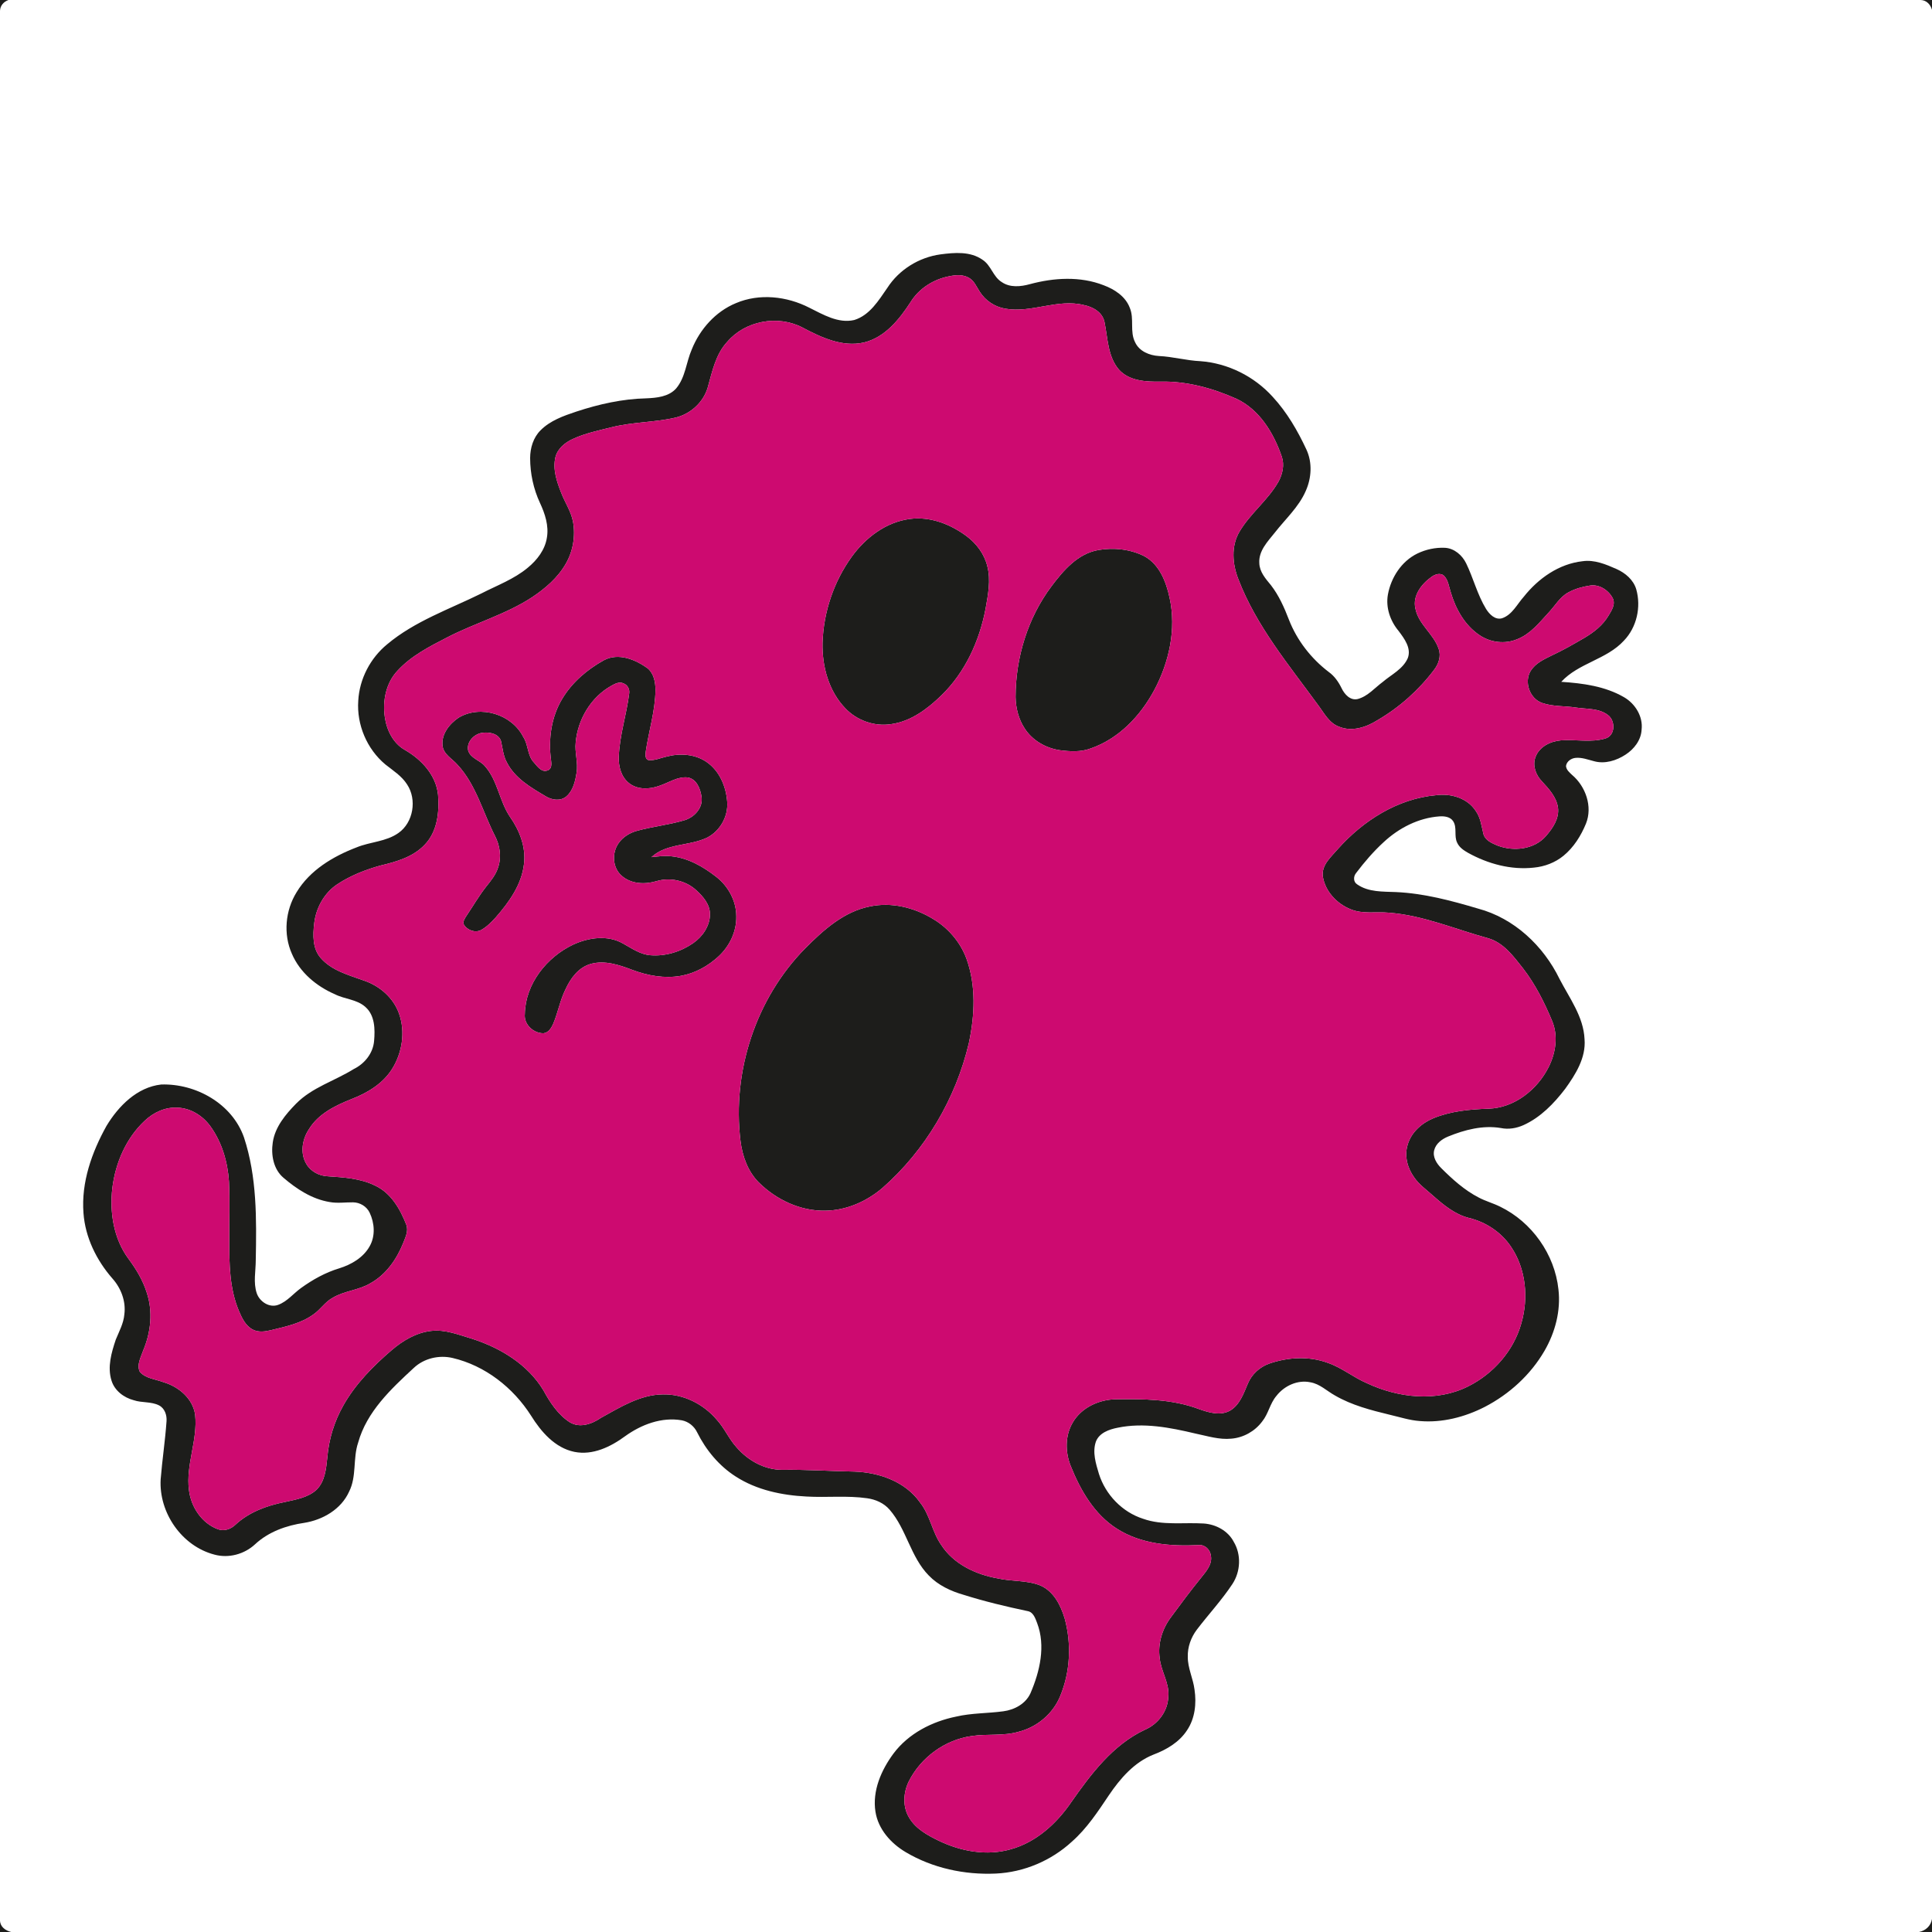 <?xml version="1.0" encoding="UTF-8" ?>
<!DOCTYPE svg PUBLIC "-//W3C//DTD SVG 1.1//EN" "http://www.w3.org/Graphics/SVG/1.1/DTD/svg11.dtd">
<svg width="1067pt" height="1067pt" viewBox="0 0 1067 1067" version="1.1" xmlns="http://www.w3.org/2000/svg">
<g id="#1d1d1bff">
<path fill="#1d1d1b" opacity="1.00" d=" M 0.00 0.00 L 4.64 0.00 C 2.01 0.97 0.11 3.09 0.00 5.99 L 0.00 0.00 Z" />
<path fill="#1d1d1b" opacity="1.00" d=" M 1060.78 0.00 L 1067.00 0.00 L 1067.00 5.39 C 1066.13 2.45 1063.97 0.13 1060.78 0.00 Z" />
<path fill="#1d1d1b" opacity="1.00" d=" M 490.04 159.01 C 496.53 148.92 507.54 142.11 519.39 140.49 C 527.12 139.47 535.88 138.71 542.61 143.46 C 547.36 146.48 548.41 152.82 553.22 155.77 C 557.80 158.95 563.73 158.34 568.83 156.92 C 582.08 153.36 596.57 152.46 609.56 157.55 C 615.61 159.81 621.64 163.75 623.98 170.06 C 626.53 176.12 623.83 183.11 626.91 189.05 C 629.20 194.04 634.84 196.31 640.04 196.62 C 647.75 196.97 655.24 199.13 662.96 199.47 C 678.16 200.60 692.67 207.85 702.87 219.14 C 710.77 227.69 716.67 237.87 721.55 248.38 C 724.85 255.54 724.32 264.04 721.13 271.15 C 717.28 280.04 709.92 286.61 704.07 294.13 C 700.14 299.06 695.02 304.21 695.49 311.05 C 695.64 315.89 698.98 319.62 701.89 323.16 C 706.31 328.86 709.26 335.52 711.83 342.21 C 716.28 353.65 724.09 363.69 733.84 371.12 C 737.00 373.38 739.24 376.62 740.93 380.08 C 742.53 383.44 745.74 387.07 749.90 386.04 C 755.42 384.54 759.21 379.90 763.67 376.61 C 768.47 372.52 774.81 369.55 777.48 363.49 C 779.58 357.97 775.58 352.69 772.44 348.49 C 767.79 342.95 765.21 335.53 766.52 328.30 C 768.24 318.94 774.02 310.00 782.70 305.74 C 787.45 303.43 792.80 302.28 798.09 302.54 C 803.23 302.87 807.54 306.63 809.73 311.13 C 813.73 319.37 815.92 328.45 820.72 336.31 C 822.55 339.23 825.68 342.49 829.49 341.47 C 835.16 339.58 837.82 333.71 841.58 329.53 C 849.58 319.45 860.96 311.39 874.01 309.95 C 880.61 309.00 886.93 311.68 892.83 314.29 C 897.66 316.46 902.12 320.23 903.67 325.47 C 906.43 335.24 903.95 346.43 896.86 353.80 C 887.32 364.25 871.80 366.14 862.25 376.56 C 874.14 377.34 886.45 378.97 896.93 385.06 C 903.11 388.65 907.47 395.69 906.62 402.97 C 906.34 408.74 902.50 413.67 897.80 416.74 C 892.74 420.07 886.31 422.07 880.32 420.39 C 876.95 419.54 873.56 418.19 870.03 418.57 C 867.65 418.84 865.20 420.55 864.87 423.04 C 865.00 425.12 866.72 426.54 868.12 427.88 C 875.71 434.23 879.70 445.46 875.88 454.90 C 873.13 461.59 869.15 467.96 863.52 472.59 C 858.87 476.41 853.03 478.62 847.07 479.17 C 834.48 480.56 821.78 477.09 810.81 471.02 C 808.38 469.65 805.88 467.98 804.73 465.34 C 802.92 461.62 804.85 457.05 802.53 453.51 C 800.92 451.05 797.66 450.69 794.99 450.87 C 783.40 451.69 772.56 457.28 764.14 465.12 C 758.55 470.24 753.59 476.03 749.01 482.06 C 747.40 483.93 747.28 487.04 749.57 488.44 C 755.79 492.78 763.75 492.36 770.98 492.67 C 786.44 493.37 801.49 497.39 816.25 501.78 C 836.23 507.10 852.37 522.32 861.30 540.66 C 866.81 551.29 874.56 561.52 875.11 573.93 C 875.95 584.20 870.15 593.37 864.40 601.36 C 858.21 609.45 850.82 617.10 841.41 621.37 C 837.52 623.11 833.14 623.87 828.93 622.99 C 818.98 621.32 808.91 623.94 799.74 627.69 C 796.37 629.08 793.01 631.51 792.07 635.24 C 791.12 638.99 793.41 642.60 795.97 645.14 C 802.17 651.31 808.77 657.29 816.61 661.34 C 820.42 663.37 824.63 664.49 828.50 666.42 C 846.00 674.91 858.64 692.73 860.69 712.10 C 862.07 723.88 858.88 735.87 852.98 746.05 C 845.30 759.28 833.55 769.98 820.00 777.00 C 808.96 782.64 796.44 785.88 784.00 784.80 C 778.43 784.39 773.11 782.63 767.71 781.38 C 757.24 778.84 746.61 776.13 737.22 770.66 C 732.74 768.18 728.90 764.28 723.67 763.40 C 716.60 761.92 709.24 765.36 704.92 770.94 C 701.36 775.09 700.53 780.81 697.08 785.04 C 693.11 790.41 686.80 793.96 680.14 794.53 C 673.35 795.24 666.76 793.06 660.19 791.71 C 646.20 788.40 631.58 785.52 617.26 788.50 C 612.53 789.42 607.05 791.33 605.21 796.25 C 603.23 802.11 605.22 808.35 606.93 814.04 C 610.57 825.50 619.76 835.07 631.26 838.77 C 642.05 842.62 653.63 840.70 664.81 841.40 C 671.53 841.86 678.21 845.42 681.38 851.53 C 685.61 858.62 685.15 867.89 680.67 874.76 C 674.77 883.69 667.44 891.56 660.96 900.06 C 657.74 904.33 655.84 909.64 655.99 915.03 C 655.94 921.29 658.95 927.00 659.71 933.15 C 660.85 940.77 659.98 949.04 655.59 955.56 C 651.31 962.15 644.29 966.30 637.08 969.01 C 626.41 973.23 618.66 982.22 612.40 991.49 C 606.32 1000.55 600.25 1009.80 592.00 1017.08 C 580.58 1027.61 565.47 1034.02 549.93 1034.73 C 532.73 1035.50 515.10 1031.75 500.22 1022.91 C 492.03 1018.07 485.02 1010.25 483.50 1000.60 C 481.67 989.03 486.70 977.57 493.46 968.43 C 501.74 957.37 514.71 950.75 528.05 948.04 C 536.63 946.03 545.49 946.29 554.17 945.10 C 560.32 944.28 566.47 940.95 569.12 935.11 C 574.29 923.07 577.59 909.04 572.77 896.34 C 571.76 893.73 570.68 890.31 567.51 889.77 C 555.64 887.27 543.82 884.45 532.25 880.80 C 525.12 878.77 518.14 875.52 512.94 870.11 C 502.84 859.84 500.68 844.54 491.30 833.75 C 488.16 830.12 483.58 828.09 478.89 827.45 C 467.81 825.86 456.58 827.15 445.45 826.50 C 431.85 825.82 417.95 822.94 406.37 815.48 C 397.10 809.58 389.90 800.83 385.02 791.06 C 383.41 787.69 380.26 785.13 376.58 784.41 C 365.40 782.46 354.21 786.73 345.23 793.19 C 337.25 799.05 327.37 803.88 317.20 801.83 C 306.44 799.61 298.81 790.71 293.27 781.81 C 283.41 766.36 267.94 754.19 249.95 749.98 C 242.46 748.23 234.17 750.16 228.53 755.47 C 215.92 767.12 202.53 779.65 197.79 796.74 C 194.81 805.55 197.08 815.39 192.78 823.84 C 188.39 833.55 178.27 839.40 168.06 841.03 C 158.17 842.46 148.31 845.96 140.89 852.85 C 134.97 858.37 126.29 860.73 118.43 858.58 C 100.41 853.89 87.67 835.44 88.73 816.99 C 89.59 806.28 91.22 795.64 91.97 784.92 C 92.23 781.56 90.99 777.78 87.83 776.16 C 83.49 773.95 78.39 774.84 73.84 773.30 C 68.36 771.86 63.25 768.00 61.57 762.42 C 59.23 754.92 61.54 747.02 63.94 739.85 C 65.80 735.29 68.26 730.87 68.68 725.87 C 69.62 718.67 66.83 711.37 62.04 706.03 C 53.27 695.98 47.06 683.36 46.10 669.93 C 44.80 653.01 50.69 636.39 58.82 621.80 C 65.43 610.85 75.69 600.44 89.00 598.95 C 108.15 598.31 128.23 609.54 134.74 628.15 C 141.95 649.95 141.69 673.27 141.25 695.96 C 141.25 702.02 139.81 708.30 141.79 714.21 C 143.35 718.85 148.76 722.44 153.61 720.64 C 158.63 718.80 162.01 714.40 166.24 711.35 C 172.68 706.71 179.72 702.77 187.35 700.47 C 194.08 698.38 200.73 694.52 204.21 688.18 C 207.37 682.56 206.86 675.48 204.17 669.79 C 202.54 666.28 198.79 664.05 194.97 664.02 C 190.66 663.97 186.32 664.65 182.04 663.85 C 172.35 662.26 163.86 656.72 156.53 650.43 C 150.98 645.72 149.60 637.77 150.65 630.88 C 151.91 622.37 157.70 615.47 163.53 609.52 C 172.39 600.52 184.86 596.96 195.37 590.41 C 201.38 587.47 206.03 581.70 206.60 574.92 C 207.17 568.49 207.08 560.78 201.84 556.16 C 197.13 551.86 190.37 551.88 184.91 549.08 C 174.78 544.69 165.64 537.10 161.22 526.79 C 156.36 515.93 157.57 502.82 163.80 492.76 C 171.13 480.59 183.97 472.94 196.93 467.99 C 204.47 464.88 213.20 464.88 220.02 460.06 C 228.32 454.29 230.37 441.54 224.82 433.22 C 221.85 428.54 217.08 425.57 212.84 422.20 C 202.63 413.70 196.92 400.20 197.86 386.96 C 198.52 374.94 204.53 363.44 213.82 355.83 C 229.09 343.02 248.19 336.47 265.83 327.76 C 274.51 323.29 283.88 319.88 291.46 313.55 C 296.61 309.34 301.00 303.66 302.04 296.94 C 303.17 290.33 301.00 283.74 298.24 277.81 C 294.62 270.06 292.80 261.52 292.78 252.98 C 292.80 247.39 294.53 241.59 298.60 237.59 C 303.92 232.25 311.24 229.67 318.25 227.33 C 330.74 223.21 343.73 220.29 356.93 219.99 C 362.71 219.74 369.28 219.13 373.40 214.55 C 378.57 208.45 378.95 200.07 382.05 192.98 C 386.54 181.80 395.17 172.07 406.41 167.43 C 419.40 161.88 434.62 163.60 447.00 169.96 C 454.62 173.73 462.91 178.76 471.76 176.74 C 480.31 174.13 485.23 165.95 490.04 159.01 M 524.41 152.54 C 515.70 154.17 507.59 159.22 502.90 166.83 C 496.69 176.38 488.78 186.31 477.17 189.14 C 465.16 191.88 453.42 186.30 443.06 180.82 C 429.53 173.85 411.64 177.10 401.70 188.71 C 395.24 195.60 393.38 205.10 390.89 213.88 C 388.49 222.25 381.27 228.75 372.84 230.69 C 361.35 233.30 349.41 233.06 337.97 235.91 C 330.68 237.74 323.22 239.24 316.36 242.43 C 312.02 244.41 307.86 247.79 306.71 252.64 C 305.21 259.28 307.50 266.00 309.92 272.13 C 311.98 277.52 315.40 282.41 316.47 288.17 C 317.89 296.06 316.47 304.45 312.44 311.40 C 308.04 319.09 301.14 324.99 293.85 329.85 C 279.32 339.37 262.36 344.03 247.03 351.99 C 237.21 357.05 227.05 362.19 219.49 370.47 C 213.19 377.15 211.22 386.98 212.50 395.88 C 213.50 403.15 217.09 410.57 223.73 414.25 C 232.82 419.50 240.86 428.13 241.93 439.00 C 242.69 448.55 241.52 459.36 234.52 466.56 C 228.13 473.30 218.89 475.94 210.13 478.01 C 201.78 480.32 193.59 483.55 186.33 488.32 C 179.02 493.16 174.48 501.45 173.51 510.08 C 172.78 516.45 172.56 523.77 177.01 528.95 C 183.15 536.10 192.68 538.53 201.20 541.62 C 209.77 544.55 217.29 551.10 220.36 559.75 C 223.99 569.86 222.13 581.54 216.44 590.53 C 211.30 598.60 202.74 603.70 193.99 607.05 C 185.09 610.61 175.78 615.14 170.62 623.64 C 166.90 629.17 165.63 636.85 169.16 642.79 C 171.57 646.98 176.29 649.46 181.06 649.64 C 189.92 650.25 199.14 650.78 207.24 654.82 C 216.00 658.93 221.02 667.77 224.40 676.42 C 225.70 679.91 223.85 683.42 222.62 686.64 C 219.02 695.53 213.18 703.93 204.64 708.67 C 198.16 712.60 190.21 712.84 183.72 716.75 C 179.50 719.01 176.96 723.30 173.04 725.96 C 166.23 730.89 157.83 732.64 149.81 734.58 C 146.50 735.39 142.81 735.94 139.64 734.31 C 135.62 732.25 133.62 727.91 131.93 723.97 C 126.77 711.67 126.58 698.09 126.62 684.98 C 126.52 674.18 126.96 663.37 126.46 652.58 C 125.76 641.69 122.57 630.75 116.09 621.87 C 111.89 616.13 105.23 611.97 98.02 611.74 C 91.27 611.32 84.75 614.39 79.93 618.96 C 69.64 628.56 63.77 642.21 62.05 656.04 C 60.47 669.52 62.72 684.01 70.91 695.14 C 75.17 700.86 78.92 707.07 81.06 713.93 C 84.55 724.37 83.31 735.89 79.05 745.91 C 77.82 749.60 75.30 753.82 77.25 757.67 C 80.57 761.39 86.00 761.71 90.43 763.40 C 98.74 765.89 106.52 772.40 107.77 781.38 C 109.27 795.38 102.54 808.93 104.36 822.92 C 105.46 832.23 111.39 841.26 120.38 844.57 C 123.80 845.83 127.53 844.50 130.04 842.05 C 137.52 835.10 147.40 831.48 157.28 829.54 C 163.35 828.16 170.01 827.14 174.79 822.79 C 179.48 818.16 180.12 811.19 180.77 804.98 C 181.59 794.98 184.58 785.16 189.50 776.42 C 196.24 764.36 206.10 754.40 216.52 745.48 C 222.64 740.29 229.92 736.00 238.02 735.05 C 245.89 734.09 253.42 737.23 260.82 739.41 C 276.41 744.44 291.46 753.51 300.10 767.83 C 303.74 774.50 308.12 781.23 314.61 785.44 C 320.21 788.89 326.99 786.44 331.94 783.01 C 342.57 777.16 353.53 770.23 366.07 770.10 C 377.49 769.83 388.54 775.46 395.86 784.09 C 400.11 788.71 402.53 794.65 406.75 799.29 C 413.02 806.57 422.19 811.76 431.97 811.75 C 445.27 811.54 458.54 812.49 471.84 812.72 C 485.52 813.19 500.01 818.21 508.14 829.82 C 513.66 836.76 514.75 845.97 519.78 853.19 C 526.65 863.84 538.89 869.59 551.05 871.72 C 558.77 873.49 566.99 872.63 574.45 875.58 C 581.90 878.74 585.83 886.58 588.02 893.94 C 591.81 907.89 591.10 923.19 585.58 936.58 C 581.64 946.38 572.77 953.86 562.57 956.41 C 554.12 958.88 545.24 957.46 536.65 958.77 C 521.85 960.82 508.49 970.62 501.84 983.95 C 498.82 990.14 498.44 997.90 502.12 1003.90 C 505.74 1010.03 512.21 1013.57 518.42 1016.58 C 530.64 1022.49 544.95 1025.11 558.20 1021.32 C 572.18 1017.45 583.46 1007.22 591.51 995.47 C 602.47 979.83 614.53 963.67 632.27 955.31 C 639.57 952.23 645.01 945.01 645.23 937.00 C 645.96 929.48 641.16 923.05 640.48 915.75 C 639.34 907.85 641.82 899.76 646.51 893.40 C 651.99 885.94 657.52 878.52 663.35 871.33 C 666.11 867.87 669.65 863.96 668.75 859.17 C 668.36 855.85 665.47 852.97 662.01 853.30 C 646.59 854.10 630.13 852.79 616.80 844.24 C 604.37 836.34 596.71 823.05 591.36 809.70 C 588.25 801.99 588.15 792.79 592.51 785.54 C 597.27 777.41 606.73 773.04 615.93 772.79 C 631.40 772.55 647.33 772.67 662.03 778.15 C 667.41 780.08 673.71 782.03 679.13 779.17 C 684.66 776.04 686.81 769.66 689.16 764.14 C 691.31 758.96 695.76 754.90 701.05 753.06 C 711.35 749.52 722.93 748.85 733.27 752.66 C 741.07 755.31 747.46 760.76 755.02 763.96 C 772.25 772.02 793.28 774.43 810.75 765.71 C 824.69 758.78 835.93 746.07 840.16 730.99 C 844.26 716.90 842.83 700.79 834.47 688.51 C 829.09 680.49 820.54 674.86 811.20 672.63 C 803.56 670.68 797.33 665.56 791.55 660.45 C 787.88 657.13 783.72 654.24 780.91 650.09 C 777.27 645.01 775.52 638.31 777.42 632.22 C 779.38 625.36 785.20 620.24 791.63 617.57 C 801.24 613.63 811.73 612.66 822.02 612.31 C 836.36 611.90 849.01 601.82 855.28 589.33 C 859.22 581.54 860.65 572.00 857.18 563.78 C 852.94 553.60 847.93 543.63 841.17 534.86 C 835.88 528.17 830.37 520.54 821.73 518.13 C 803.59 513.17 785.98 505.51 767.05 504.06 C 759.97 503.38 752.55 504.98 745.81 502.12 C 738.28 499.08 731.85 492.23 730.57 484.07 C 729.74 477.66 735.17 473.26 738.88 468.89 C 752.83 453.24 771.80 441.11 793.05 439.18 C 801.17 438.05 810.42 440.70 815.03 447.89 C 817.73 451.65 818.20 456.33 819.28 460.69 C 820.29 464.16 823.96 465.68 827.00 466.98 C 835.87 470.40 847.29 469.21 853.78 461.75 C 857.55 457.41 861.25 452.03 860.43 445.98 C 859.58 440.13 855.37 435.65 851.54 431.49 C 848.20 428.03 846.24 422.79 848.01 418.12 C 850.08 412.39 856.28 409.37 862.03 408.89 C 870.24 408.23 878.69 410.27 886.73 407.81 C 892.23 406.12 892.22 397.94 887.99 394.87 C 882.98 391.04 876.28 391.68 870.38 390.77 C 864.17 389.80 857.68 390.30 851.69 388.23 C 844.78 385.84 841.54 376.55 845.43 370.39 C 848.08 366.24 852.72 364.11 856.98 362.02 C 863.25 359.11 869.25 355.65 875.21 352.17 C 880.30 349.14 885.13 345.36 888.21 340.21 C 889.97 337.33 892.38 333.80 890.67 330.34 C 888.32 325.91 883.26 322.59 878.12 323.39 C 873.99 324.02 869.87 325.15 866.19 327.16 C 861.48 329.68 858.87 334.53 855.30 338.28 C 850.17 343.85 845.23 350.16 837.97 353.00 C 831.22 355.85 823.19 354.90 817.16 350.82 C 808.96 345.36 803.90 336.25 801.19 326.98 C 800.20 324.02 799.88 320.65 797.73 318.24 C 795.81 316.08 792.61 317.09 790.62 318.57 C 785.13 322.46 780.03 328.92 781.68 336.07 C 783.37 344.87 791.80 350.09 794.55 358.38 C 795.98 362.40 794.49 366.78 791.96 370.00 C 783.51 381.17 772.87 390.69 760.76 397.74 C 754.60 401.65 746.74 404.25 739.63 401.38 C 733.94 399.37 731.22 393.65 727.79 389.17 C 711.72 367.11 693.83 345.71 683.94 319.94 C 680.62 311.56 679.81 301.61 684.56 293.59 C 690.52 283.51 700.27 276.26 706.05 266.04 C 708.35 261.86 709.48 256.75 707.88 252.12 C 703.41 239.16 695.64 226.20 682.78 220.20 C 669.67 214.36 655.43 210.46 641.00 210.75 C 633.00 210.89 623.67 210.49 617.93 204.10 C 611.73 196.83 611.84 186.77 610.00 177.90 C 608.92 172.46 603.63 169.46 598.59 168.47 C 584.07 164.82 569.74 173.03 555.18 170.47 C 549.41 169.50 544.15 166.01 541.05 161.04 C 539.32 158.44 538.14 155.25 535.34 153.57 C 532.09 151.51 528.01 151.80 524.41 152.54 Z" />
<path fill="#1d1d1b" opacity="1.00" d=" M 502.47 286.61 C 513.71 285.10 524.92 289.49 533.83 296.12 C 539.33 300.22 543.67 306.05 545.29 312.78 C 547.28 320.46 545.67 328.42 544.33 336.07 C 540.97 353.88 533.09 371.21 519.99 383.97 C 512.26 391.49 503.03 398.46 492.04 399.94 C 482.83 401.33 473.18 397.89 466.81 391.14 C 457.67 381.64 453.98 368.00 454.27 355.06 C 454.80 338.06 460.48 321.20 470.45 307.40 C 478.06 296.91 489.34 288.31 502.47 286.61 Z" />
<path fill="#1d1d1b" opacity="1.00" d=" M 606.53 303.78 C 615.03 302.28 624.17 303.27 631.93 307.14 C 640.33 311.71 644.02 321.28 645.93 330.14 C 649.76 347.50 645.67 365.86 637.37 381.32 C 629.74 395.45 617.82 408.02 602.36 413.35 C 596.89 415.42 590.90 415.05 585.21 414.31 C 577.47 413.14 570.08 408.87 565.83 402.20 C 562.52 397.11 561.00 391.01 560.88 384.99 C 560.90 363.18 567.61 341.24 580.75 323.73 C 587.32 315.00 595.18 305.80 606.53 303.78 Z" />
<path fill="#1d1d1b" opacity="1.00" d=" M 333.60 364.59 C 341.65 360.35 351.06 364.28 357.81 369.20 C 361.11 372.12 361.99 376.77 362.00 380.98 C 361.90 392.53 358.33 403.64 356.64 414.98 C 356.48 416.60 356.09 419.22 358.16 419.80 C 361.51 420.13 364.68 418.63 367.89 417.92 C 375.28 415.91 383.72 416.36 390.17 420.79 C 397.38 425.69 401.04 434.47 401.62 442.94 C 402.19 450.92 397.68 458.92 390.58 462.58 C 380.74 467.34 368.28 465.58 359.78 473.37 C 363.49 472.99 367.24 472.44 370.98 472.93 C 380.22 473.90 388.50 478.74 395.68 484.36 C 402.24 489.51 406.61 497.57 406.64 505.99 C 406.85 514.31 403.00 522.41 396.98 528.05 C 391.15 533.47 383.91 537.55 376.02 538.93 C 367.04 540.51 357.80 538.86 349.35 535.70 C 342.05 532.93 334.01 530.16 326.19 532.37 C 319.48 534.28 315.08 540.32 312.31 546.39 C 309.30 552.44 308.16 559.18 305.54 565.39 C 304.51 567.68 302.94 570.36 300.16 570.64 C 294.62 570.70 289.23 565.76 289.85 560.00 C 290.16 543.36 301.98 528.55 316.66 521.64 C 325.09 517.78 335.59 516.26 343.97 521.03 C 348.80 523.65 353.49 527.11 359.16 527.55 C 367.49 528.24 375.97 525.63 382.81 520.89 C 388.01 517.29 392.04 511.46 392.11 504.97 C 392.13 499.47 388.28 495.03 384.43 491.56 C 378.65 486.28 370.12 484.41 362.63 486.62 C 356.24 488.55 348.57 488.30 343.37 483.68 C 338.24 479.31 337.83 471.03 341.63 465.68 C 344.04 462.19 347.89 459.90 351.94 458.80 C 360.51 456.47 369.42 455.54 377.95 453.02 C 383.51 451.41 388.45 446.04 387.43 439.94 C 386.79 435.59 384.71 430.20 379.80 429.37 C 374.14 428.77 369.24 432.33 364.07 434.01 C 358.73 435.96 352.12 436.23 347.44 432.54 C 343.08 429.15 341.53 423.30 341.74 417.99 C 342.17 406.14 346.02 394.77 347.48 383.07 C 347.88 380.78 346.67 378.30 344.46 377.48 C 342.15 376.27 339.65 377.58 337.62 378.74 C 326.35 385.00 319.05 397.34 317.94 410.07 C 317.33 415.65 319.39 421.16 318.43 426.73 C 317.69 431.41 316.56 436.58 312.81 439.83 C 309.57 442.63 304.73 441.87 301.35 439.75 C 293.20 434.95 284.38 429.82 279.94 421.08 C 277.91 417.45 277.62 413.25 276.70 409.28 C 275.46 405.29 270.65 404.29 266.99 404.65 C 262.23 404.92 257.47 409.56 258.56 414.51 C 259.90 418.92 265.17 419.83 267.85 423.18 C 274.94 431.18 275.77 442.56 281.74 451.25 C 286.96 458.72 290.51 467.82 289.40 477.05 C 288.14 488.55 281.10 498.31 273.69 506.76 C 271.29 509.35 268.77 511.96 265.63 513.67 C 262.34 515.34 258.06 513.70 256.19 510.68 C 255.43 508.86 256.76 507.20 257.65 505.74 C 261.30 500.35 264.55 494.68 268.58 489.56 C 271.16 486.36 273.84 483.08 275.08 479.09 C 277.08 473.36 276.11 466.98 273.37 461.67 C 266.61 448.49 262.95 433.37 252.61 422.30 C 249.72 418.96 244.97 416.67 244.40 411.84 C 243.65 405.43 248.29 399.68 253.34 396.31 C 265.41 389.14 282.69 394.49 288.97 406.98 C 291.86 411.35 291.18 417.28 294.91 421.14 C 296.81 423.30 299.12 426.80 302.48 425.47 C 304.79 424.70 304.61 421.90 304.35 419.96 C 302.73 408.27 304.44 395.83 310.67 385.66 C 316.14 376.67 324.44 369.63 333.60 364.59 Z" />
<path fill="#1d1d1b" opacity="1.00" d=" M 480.45 500.61 C 492.23 498.11 504.62 501.13 514.83 507.24 C 523.38 512.20 530.24 520.05 533.71 529.34 C 539.15 544.28 538.35 560.79 535.06 576.13 C 527.80 606.85 511.02 635.34 487.25 656.17 C 478.52 663.57 467.42 668.46 455.88 668.63 C 442.09 668.94 428.71 662.60 419.03 653.00 C 412.97 646.92 410.00 638.47 408.96 630.09 C 404.27 591.71 417.49 551.34 444.71 523.73 C 454.74 513.64 466.03 503.43 480.45 500.61 Z" />
<path fill="#1d1d1b" opacity="1.00" d=" M 0.00 1060.67 C 0.13 1064.21 3.04 1066.23 6.21 1067.00 L 0.00 1067.00 L 0.00 1060.67 Z" />
<path fill="#1d1d1b" opacity="1.00" d=" M 1059.80 1067.00 C 1063.51 1066.25 1066.40 1063.61 1067.00 1059.78 L 1067.00 1067.00 L 1059.80 1067.00 Z" />
</g>
<g id="#fefefeff">
</g>
<g id="#cd0a70ff">
<path fill="#cd0a70" opacity="1.00" d=" M 524.41 152.54 C 528.01 151.80 532.09 151.51 535.34 153.57 C 538.14 155.25 539.32 158.44 541.05 161.04 C 544.15 166.01 549.41 169.50 555.18 170.47 C 569.74 173.03 584.07 164.82 598.59 168.47 C 603.63 169.46 608.92 172.46 610.00 177.90 C 611.84 186.77 611.73 196.83 617.93 204.10 C 623.67 210.49 633.00 210.89 641.00 210.75 C 655.43 210.46 669.67 214.36 682.78 220.20 C 695.64 226.20 703.41 239.16 707.88 252.12 C 709.48 256.75 708.35 261.86 706.05 266.04 C 700.27 276.26 690.52 283.51 684.56 293.59 C 679.81 301.61 680.62 311.56 683.94 319.94 C 693.83 345.71 711.72 367.11 727.79 389.17 C 731.22 393.65 733.94 399.37 739.63 401.38 C 746.74 404.25 754.60 401.65 760.76 397.74 C 772.87 390.69 783.51 381.17 791.96 370.00 C 794.49 366.78 795.98 362.40 794.55 358.38 C 791.80 350.09 783.37 344.87 781.68 336.07 C 780.03 328.92 785.13 322.46 790.62 318.57 C 792.61 317.09 795.81 316.08 797.73 318.24 C 799.88 320.65 800.20 324.02 801.19 326.98 C 803.90 336.25 808.96 345.36 817.16 350.82 C 823.19 354.90 831.22 355.85 837.97 353.00 C 845.23 350.16 850.17 343.85 855.30 338.28 C 858.87 334.53 861.48 329.68 866.19 327.16 C 869.87 325.15 873.99 324.02 878.12 323.39 C 883.26 322.59 888.32 325.91 890.67 330.34 C 892.38 333.80 889.97 337.33 888.21 340.21 C 885.13 345.36 880.30 349.14 875.21 352.17 C 869.25 355.65 863.25 359.11 856.98 362.02 C 852.72 364.11 848.08 366.24 845.43 370.39 C 841.54 376.55 844.78 385.84 851.69 388.23 C 857.68 390.30 864.17 389.80 870.38 390.77 C 876.28 391.68 882.98 391.04 887.99 394.87 C 892.22 397.94 892.23 406.12 886.73 407.81 C 878.69 410.27 870.24 408.23 862.03 408.89 C 856.28 409.37 850.08 412.39 848.01 418.12 C 846.24 422.79 848.20 428.03 851.54 431.49 C 855.37 435.65 859.58 440.13 860.43 445.98 C 861.25 452.03 857.55 457.41 853.78 461.75 C 847.29 469.21 835.87 470.40 827.00 466.98 C 823.96 465.68 820.29 464.16 819.28 460.69 C 818.20 456.33 817.73 451.65 815.03 447.89 C 810.42 440.70 801.17 438.05 793.05 439.18 C 771.80 441.11 752.83 453.24 738.88 468.89 C 735.17 473.26 729.74 477.66 730.57 484.07 C 731.85 492.23 738.28 499.08 745.81 502.12 C 752.55 504.98 759.97 503.38 767.05 504.06 C 785.98 505.51 803.59 513.17 821.73 518.13 C 830.37 520.54 835.88 528.17 841.17 534.86 C 847.93 543.63 852.94 553.60 857.18 563.78 C 860.65 572.00 859.22 581.54 855.28 589.33 C 849.01 601.82 836.36 611.90 822.02 612.31 C 811.73 612.66 801.24 613.63 791.63 617.57 C 785.20 620.24 779.38 625.36 777.42 632.22 C 775.52 638.31 777.27 645.01 780.91 650.09 C 783.72 654.24 787.88 657.13 791.55 660.45 C 797.33 665.56 803.56 670.68 811.20 672.63 C 820.54 674.86 829.09 680.49 834.47 688.51 C 842.83 700.79 844.26 716.90 840.16 730.99 C 835.93 746.07 824.69 758.78 810.75 765.71 C 793.28 774.43 772.25 772.02 755.02 763.96 C 747.46 760.76 741.07 755.31 733.27 752.66 C 722.93 748.85 711.35 749.52 701.05 753.06 C 695.76 754.90 691.31 758.96 689.16 764.14 C 686.81 769.66 684.66 776.04 679.13 779.17 C 673.71 782.03 667.41 780.08 662.03 778.15 C 647.33 772.67 631.40 772.55 615.93 772.79 C 606.73 773.04 597.27 777.41 592.51 785.54 C 588.15 792.79 588.25 801.99 591.36 809.70 C 596.71 823.05 604.37 836.34 616.80 844.24 C 630.13 852.79 646.59 854.10 662.01 853.30 C 665.47 852.97 668.36 855.85 668.75 859.17 C 669.65 863.96 666.11 867.87 663.35 871.33 C 657.52 878.52 651.99 885.94 646.51 893.40 C 641.82 899.76 639.34 907.85 640.48 915.75 C 641.16 923.05 645.96 929.48 645.23 937.00 C 645.01 945.01 639.57 952.23 632.27 955.31 C 614.53 963.67 602.47 979.83 591.51 995.47 C 583.46 1007.22 572.18 1017.45 558.20 1021.32 C 544.95 1025.11 530.64 1022.49 518.42 1016.58 C 512.21 1013.57 505.74 1010.03 502.12 1003.90 C 498.44 997.90 498.82 990.14 501.84 983.95 C 508.49 970.62 521.85 960.82 536.65 958.77 C 545.24 957.46 554.12 958.88 562.57 956.41 C 572.77 953.86 581.64 946.38 585.58 936.58 C 591.10 923.19 591.81 907.89 588.02 893.94 C 585.83 886.58 581.90 878.74 574.45 875.58 C 566.99 872.63 558.77 873.49 551.05 871.72 C 538.89 869.59 526.65 863.84 519.78 853.19 C 514.75 845.97 513.66 836.76 508.14 829.82 C 500.01 818.21 485.52 813.19 471.84 812.72 C 458.54 812.49 445.27 811.54 431.97 811.75 C 422.19 811.76 413.02 806.57 406.75 799.29 C 402.53 794.65 400.11 788.71 395.86 784.09 C 388.54 775.46 377.49 769.83 366.07 770.10 C 353.53 770.23 342.57 777.16 331.94 783.01 C 326.99 786.44 320.21 788.89 314.61 785.44 C 308.12 781.23 303.74 774.50 300.10 767.83 C 291.46 753.51 276.41 744.44 260.82 739.41 C 253.42 737.23 245.89 734.09 238.02 735.05 C 229.92 736.00 222.64 740.29 216.52 745.48 C 206.10 754.40 196.24 764.36 189.50 776.42 C 184.58 785.16 181.59 794.98 180.77 804.98 C 180.12 811.19 179.48 818.16 174.79 822.79 C 170.01 827.14 163.35 828.16 157.28 829.54 C 147.40 831.48 137.52 835.10 130.04 842.05 C 127.53 844.50 123.80 845.83 120.38 844.57 C 111.39 841.26 105.46 832.23 104.36 822.92 C 102.54 808.93 109.27 795.38 107.77 781.38 C 106.52 772.40 98.74 765.89 90.43 763.40 C 86.00 761.71 80.57 761.39 77.25 757.67 C 75.30 753.82 77.82 749.60 79.05 745.91 C 83.31 735.89 84.55 724.37 81.06 713.93 C 78.92 707.07 75.17 700.86 70.91 695.14 C 62.72 684.01 60.47 669.52 62.05 656.04 C 63.77 642.21 69.64 628.56 79.93 618.96 C 84.75 614.39 91.27 611.32 98.02 611.74 C 105.23 611.97 111.89 616.13 116.09 621.87 C 122.57 630.75 125.76 641.69 126.46 652.58 C 126.96 663.37 126.52 674.18 126.62 684.98 C 126.58 698.09 126.77 711.67 131.93 723.97 C 133.62 727.91 135.62 732.25 139.64 734.31 C 142.81 735.94 146.50 735.39 149.81 734.58 C 157.83 732.64 166.23 730.89 173.04 725.96 C 176.96 723.30 179.50 719.01 183.72 716.75 C 190.21 712.84 198.16 712.60 204.64 708.67 C 213.18 703.93 219.02 695.53 222.62 686.64 C 223.85 683.42 225.70 679.91 224.40 676.42 C 221.02 667.77 216.00 658.93 207.24 654.82 C 199.14 650.78 189.92 650.25 181.06 649.64 C 176.29 649.46 171.57 646.98 169.16 642.79 C 165.63 636.85 166.90 629.17 170.62 623.64 C 175.78 615.14 185.09 610.61 193.99 607.05 C 202.74 603.70 211.30 598.60 216.44 590.53 C 222.13 581.54 223.99 569.86 220.36 559.75 C 217.29 551.10 209.77 544.55 201.20 541.62 C 192.68 538.53 183.15 536.10 177.01 528.95 C 172.56 523.77 172.78 516.45 173.51 510.08 C 174.48 501.45 179.02 493.16 186.33 488.32 C 193.59 483.55 201.78 480.32 210.13 478.01 C 218.89 475.94 228.13 473.30 234.52 466.56 C 241.52 459.36 242.69 448.55 241.93 439.00 C 240.86 428.13 232.82 419.50 223.73 414.25 C 217.09 410.57 213.50 403.15 212.50 395.88 C 211.22 386.98 213.19 377.15 219.49 370.47 C 227.05 362.19 237.21 357.05 247.03 351.99 C 262.36 344.03 279.32 339.37 293.85 329.85 C 301.14 324.99 308.04 319.09 312.44 311.40 C 316.47 304.45 317.89 296.06 316.47 288.17 C 315.40 282.41 311.98 277.52 309.92 272.13 C 307.50 266.00 305.21 259.28 306.71 252.64 C 307.86 247.79 312.02 244.41 316.36 242.43 C 323.22 239.24 330.68 237.74 337.97 235.91 C 349.41 233.06 361.35 233.30 372.84 230.69 C 381.27 228.75 388.49 222.25 390.89 213.88 C 393.38 205.10 395.24 195.60 401.70 188.71 C 411.64 177.10 429.53 173.85 443.06 180.82 C 453.42 186.30 465.16 191.88 477.17 189.14 C 488.78 186.31 496.69 176.38 502.90 166.83 C 507.59 159.22 515.70 154.17 524.41 152.54 M 502.47 286.61 C 489.34 288.31 478.06 296.91 470.45 307.40 C 460.48 321.20 454.80 338.06 454.27 355.06 C 453.98 368.00 457.67 381.64 466.81 391.14 C 473.18 397.89 482.83 401.33 492.04 399.94 C 503.03 398.46 512.26 391.49 519.99 383.97 C 533.09 371.21 540.97 353.88 544.33 336.07 C 545.67 328.42 547.28 320.46 545.29 312.78 C 543.67 306.05 539.33 300.22 533.83 296.12 C 524.92 289.49 513.71 285.10 502.47 286.61 M 606.53 303.78 C 595.18 305.80 587.32 315.00 580.75 323.73 C 567.61 341.24 560.90 363.18 560.88 384.99 C 561.00 391.01 562.52 397.11 565.83 402.20 C 570.08 408.87 577.47 413.14 585.21 414.31 C 590.90 415.05 596.89 415.42 602.36 413.35 C 617.82 408.02 629.74 395.45 637.37 381.32 C 645.67 365.86 649.76 347.50 645.93 330.14 C 644.02 321.28 640.33 311.71 631.93 307.14 C 624.17 303.27 615.03 302.28 606.53 303.78 M 333.60 364.59 C 324.44 369.63 316.14 376.67 310.67 385.66 C 304.44 395.83 302.73 408.27 304.35 419.96 C 304.61 421.90 304.79 424.70 302.48 425.47 C 299.12 426.80 296.81 423.30 294.91 421.14 C 291.18 417.28 291.86 411.35 288.97 406.98 C 282.69 394.49 265.41 389.14 253.34 396.31 C 248.29 399.68 243.65 405.43 244.40 411.84 C 244.97 416.67 249.72 418.96 252.61 422.30 C 262.95 433.37 266.61 448.49 273.37 461.67 C 276.11 466.98 277.08 473.36 275.08 479.09 C 273.84 483.08 271.16 486.36 268.58 489.56 C 264.55 494.68 261.30 500.35 257.65 505.74 C 256.76 507.20 255.43 508.86 256.19 510.68 C 258.06 513.70 262.34 515.34 265.63 513.67 C 268.77 511.96 271.29 509.35 273.69 506.76 C 281.10 498.31 288.14 488.55 289.40 477.05 C 290.51 467.82 286.96 458.72 281.74 451.25 C 275.77 442.56 274.94 431.18 267.85 423.18 C 265.17 419.83 259.90 418.92 258.56 414.51 C 257.47 409.56 262.23 404.92 266.99 404.65 C 270.65 404.29 275.46 405.29 276.70 409.28 C 277.62 413.25 277.91 417.45 279.94 421.08 C 284.38 429.82 293.20 434.95 301.35 439.75 C 304.73 441.87 309.57 442.63 312.81 439.83 C 316.56 436.58 317.69 431.41 318.43 426.73 C 319.39 421.16 317.33 415.65 317.94 410.07 C 319.05 397.34 326.35 385.00 337.62 378.74 C 339.65 377.58 342.15 376.27 344.46 377.48 C 346.67 378.30 347.88 380.78 347.48 383.07 C 346.02 394.77 342.17 406.14 341.74 417.99 C 341.53 423.30 343.08 429.15 347.44 432.54 C 352.12 436.23 358.73 435.96 364.07 434.01 C 369.24 432.33 374.14 428.77 379.80 429.37 C 384.71 430.20 386.79 435.59 387.43 439.94 C 388.45 446.04 383.51 451.41 377.95 453.02 C 369.42 455.54 360.51 456.47 351.94 458.80 C 347.89 459.90 344.04 462.19 341.63 465.68 C 337.83 471.03 338.24 479.31 343.37 483.68 C 348.57 488.30 356.24 488.55 362.63 486.62 C 370.12 484.41 378.65 486.28 384.43 491.56 C 388.28 495.03 392.13 499.47 392.11 504.97 C 392.04 511.46 388.01 517.29 382.81 520.89 C 375.97 525.63 367.49 528.24 359.16 527.55 C 353.49 527.11 348.80 523.65 343.97 521.03 C 335.59 516.26 325.09 517.78 316.66 521.64 C 301.98 528.55 290.16 543.36 289.85 560.00 C 289.23 565.76 294.62 570.70 300.16 570.64 C 302.94 570.36 304.51 567.68 305.54 565.39 C 308.16 559.18 309.30 552.44 312.31 546.39 C 315.08 540.32 319.48 534.28 326.19 532.37 C 334.01 530.16 342.05 532.93 349.35 535.70 C 357.80 538.86 367.04 540.51 376.02 538.93 C 383.91 537.55 391.15 533.47 396.98 528.05 C 403.00 522.41 406.85 514.31 406.64 505.99 C 406.61 497.57 402.24 489.51 395.68 484.36 C 388.50 478.74 380.22 473.90 370.98 472.93 C 367.24 472.44 363.49 472.99 359.78 473.37 C 368.28 465.58 380.74 467.34 390.58 462.58 C 397.68 458.92 402.19 450.92 401.62 442.94 C 401.04 434.47 397.38 425.69 390.17 420.79 C 383.72 416.36 375.28 415.91 367.89 417.92 C 364.68 418.63 361.51 420.13 358.16 419.80 C 356.09 419.22 356.48 416.60 356.64 414.98 C 358.33 403.64 361.90 392.53 362.00 380.98 C 361.99 376.77 361.11 372.12 357.81 369.20 C 351.06 364.28 341.65 360.35 333.60 364.59 M 480.45 500.61 C 466.03 503.43 454.74 513.64 444.71 523.73 C 417.49 551.34 404.27 591.71 408.96 630.09 C 410.00 638.47 412.97 646.92 419.03 653.00 C 428.71 662.60 442.09 668.94 455.88 668.63 C 467.42 668.46 478.52 663.57 487.25 656.17 C 511.02 635.34 527.80 606.85 535.06 576.13 C 538.35 560.79 539.15 544.28 533.71 529.34 C 530.24 520.05 523.38 512.20 514.83 507.24 C 504.62 501.13 492.23 498.11 480.45 500.61 Z" />
</g>
</svg>
